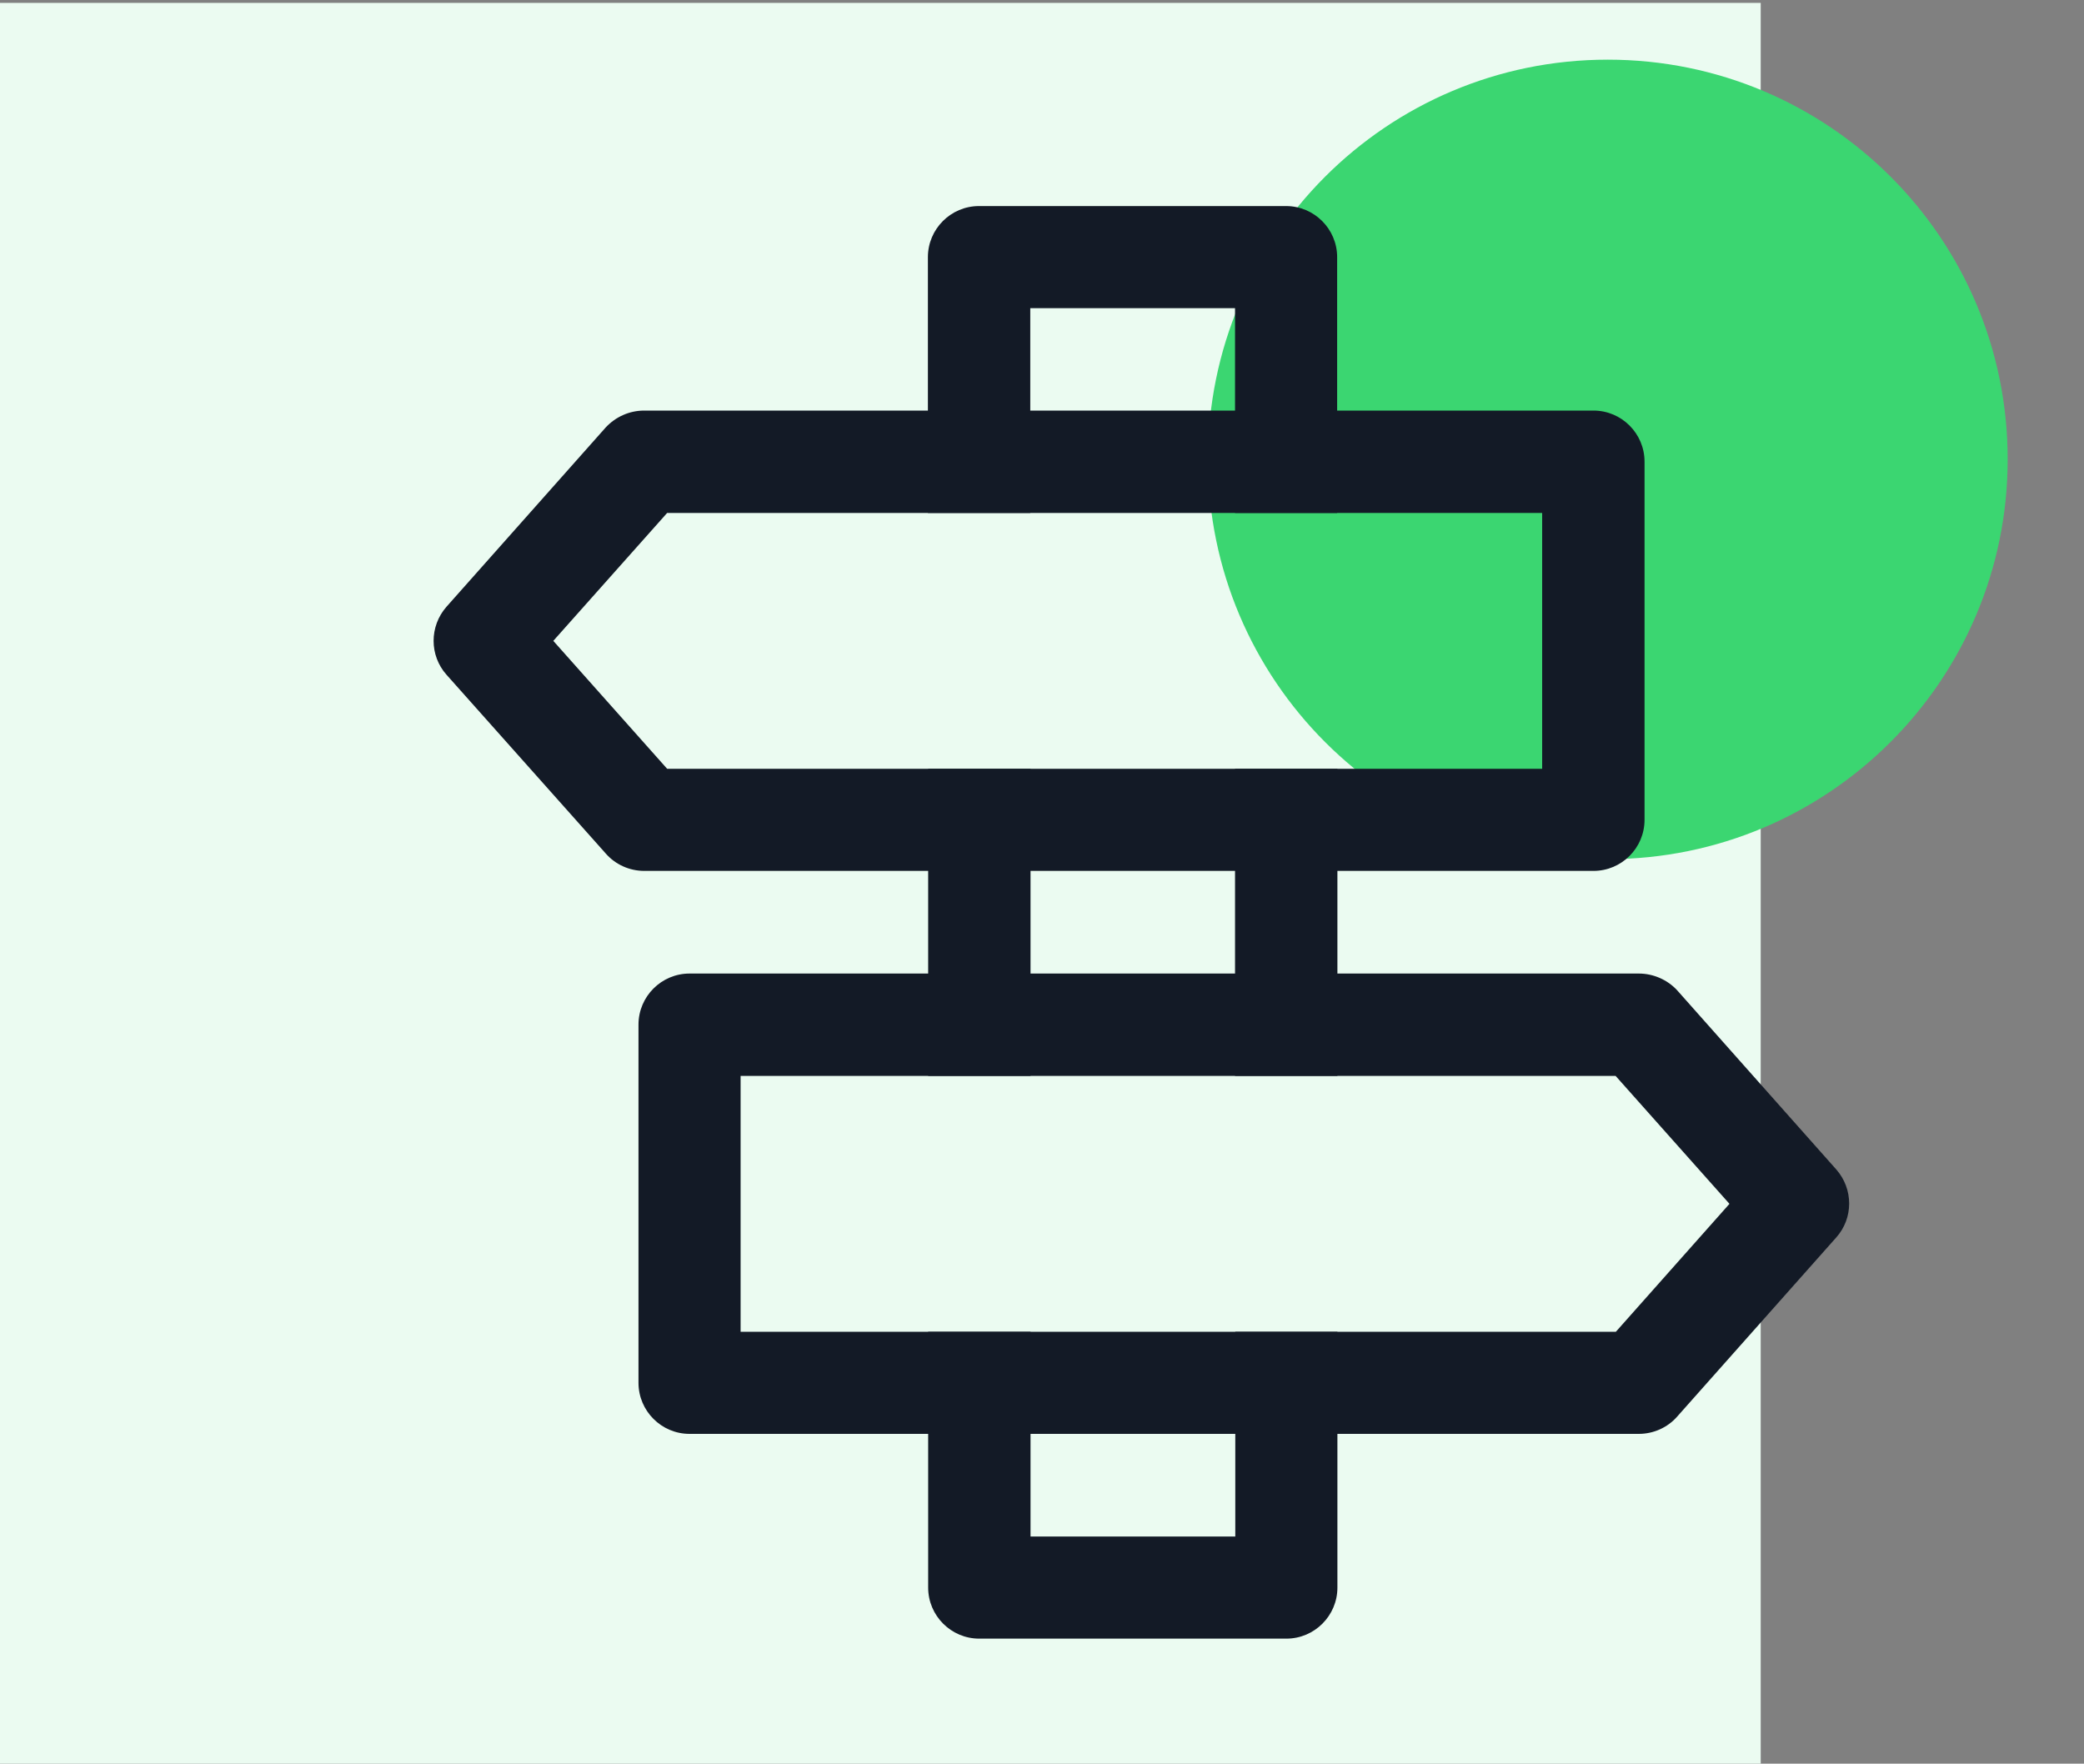 <svg version="1.1" id="Layer_1" xmlns="http://www.w3.org/2000/svg" x="0" y="0" viewBox="0 0 800 677" xml:space="preserve"><rect x="0" y="0" width="800" height="677" fill="#808080" stroke="none"/><style>.st2{fill:#131a26}</style><path d="M0 1.1h675.9V677H0V1.1z" fill="#ebfbf1"/><path d="M617.2 329.8c84.7 0 153.5-68.7 153.5-153.5S702 22.9 617.2 22.9 463.7 91.6 463.7 176.4c.1 84.8 68.8 153.4 153.5 153.4z" fill="#3bd671"/><path class="st2" d="M513.4 413h-39.3V295.1h39.3V413zm0 98.2v98.2c0 10.8-8.8 19.6-19.6 19.6H375.9c-10.8 0-19.6-8.8-19.6-19.6v-98.2h39.3v78.6h78.6v-78.6h39.2zM356.3 413V295.1h39.3V413h-39.3zm157.1-216.1h-39.3v-78.6h-78.6v78.6h-39.3V98.7c0-10.8 8.8-19.6 19.6-19.6h117.9c10.8 0 19.6 8.8 19.6 19.6v98.2z"/><path class="st2" d="M256.1 196.9L212.4 246l43.7 49.1H592v-98.2H256.1zm-8.8-39.3h364.4c10.8 0 19.6 8.8 19.6 19.6v137.5c0 10.8-8.8 19.6-19.6 19.6H247.3c-5.6 0-11-2.4-14.7-6.6L171.4 259c-6.6-7.4-6.6-18.6 0-26.1l61.1-68.8c3.8-4.1 9.1-6.5 14.8-6.5zm416.6 304.5l-43.6 49.1h-336V413h335.9l43.7 49.1zm-34.8-88.4H264.7c-10.8 0-19.6 8.8-19.6 19.6v137.5c0 10.8 8.8 19.6 19.6 19.6h364.4c5.6 0 11-2.4 14.7-6.6l61.1-68.8c6.6-7.4 6.6-18.6 0-26.1l-61.1-68.8c-3.7-4-9.1-6.4-14.7-6.4z"/></svg>